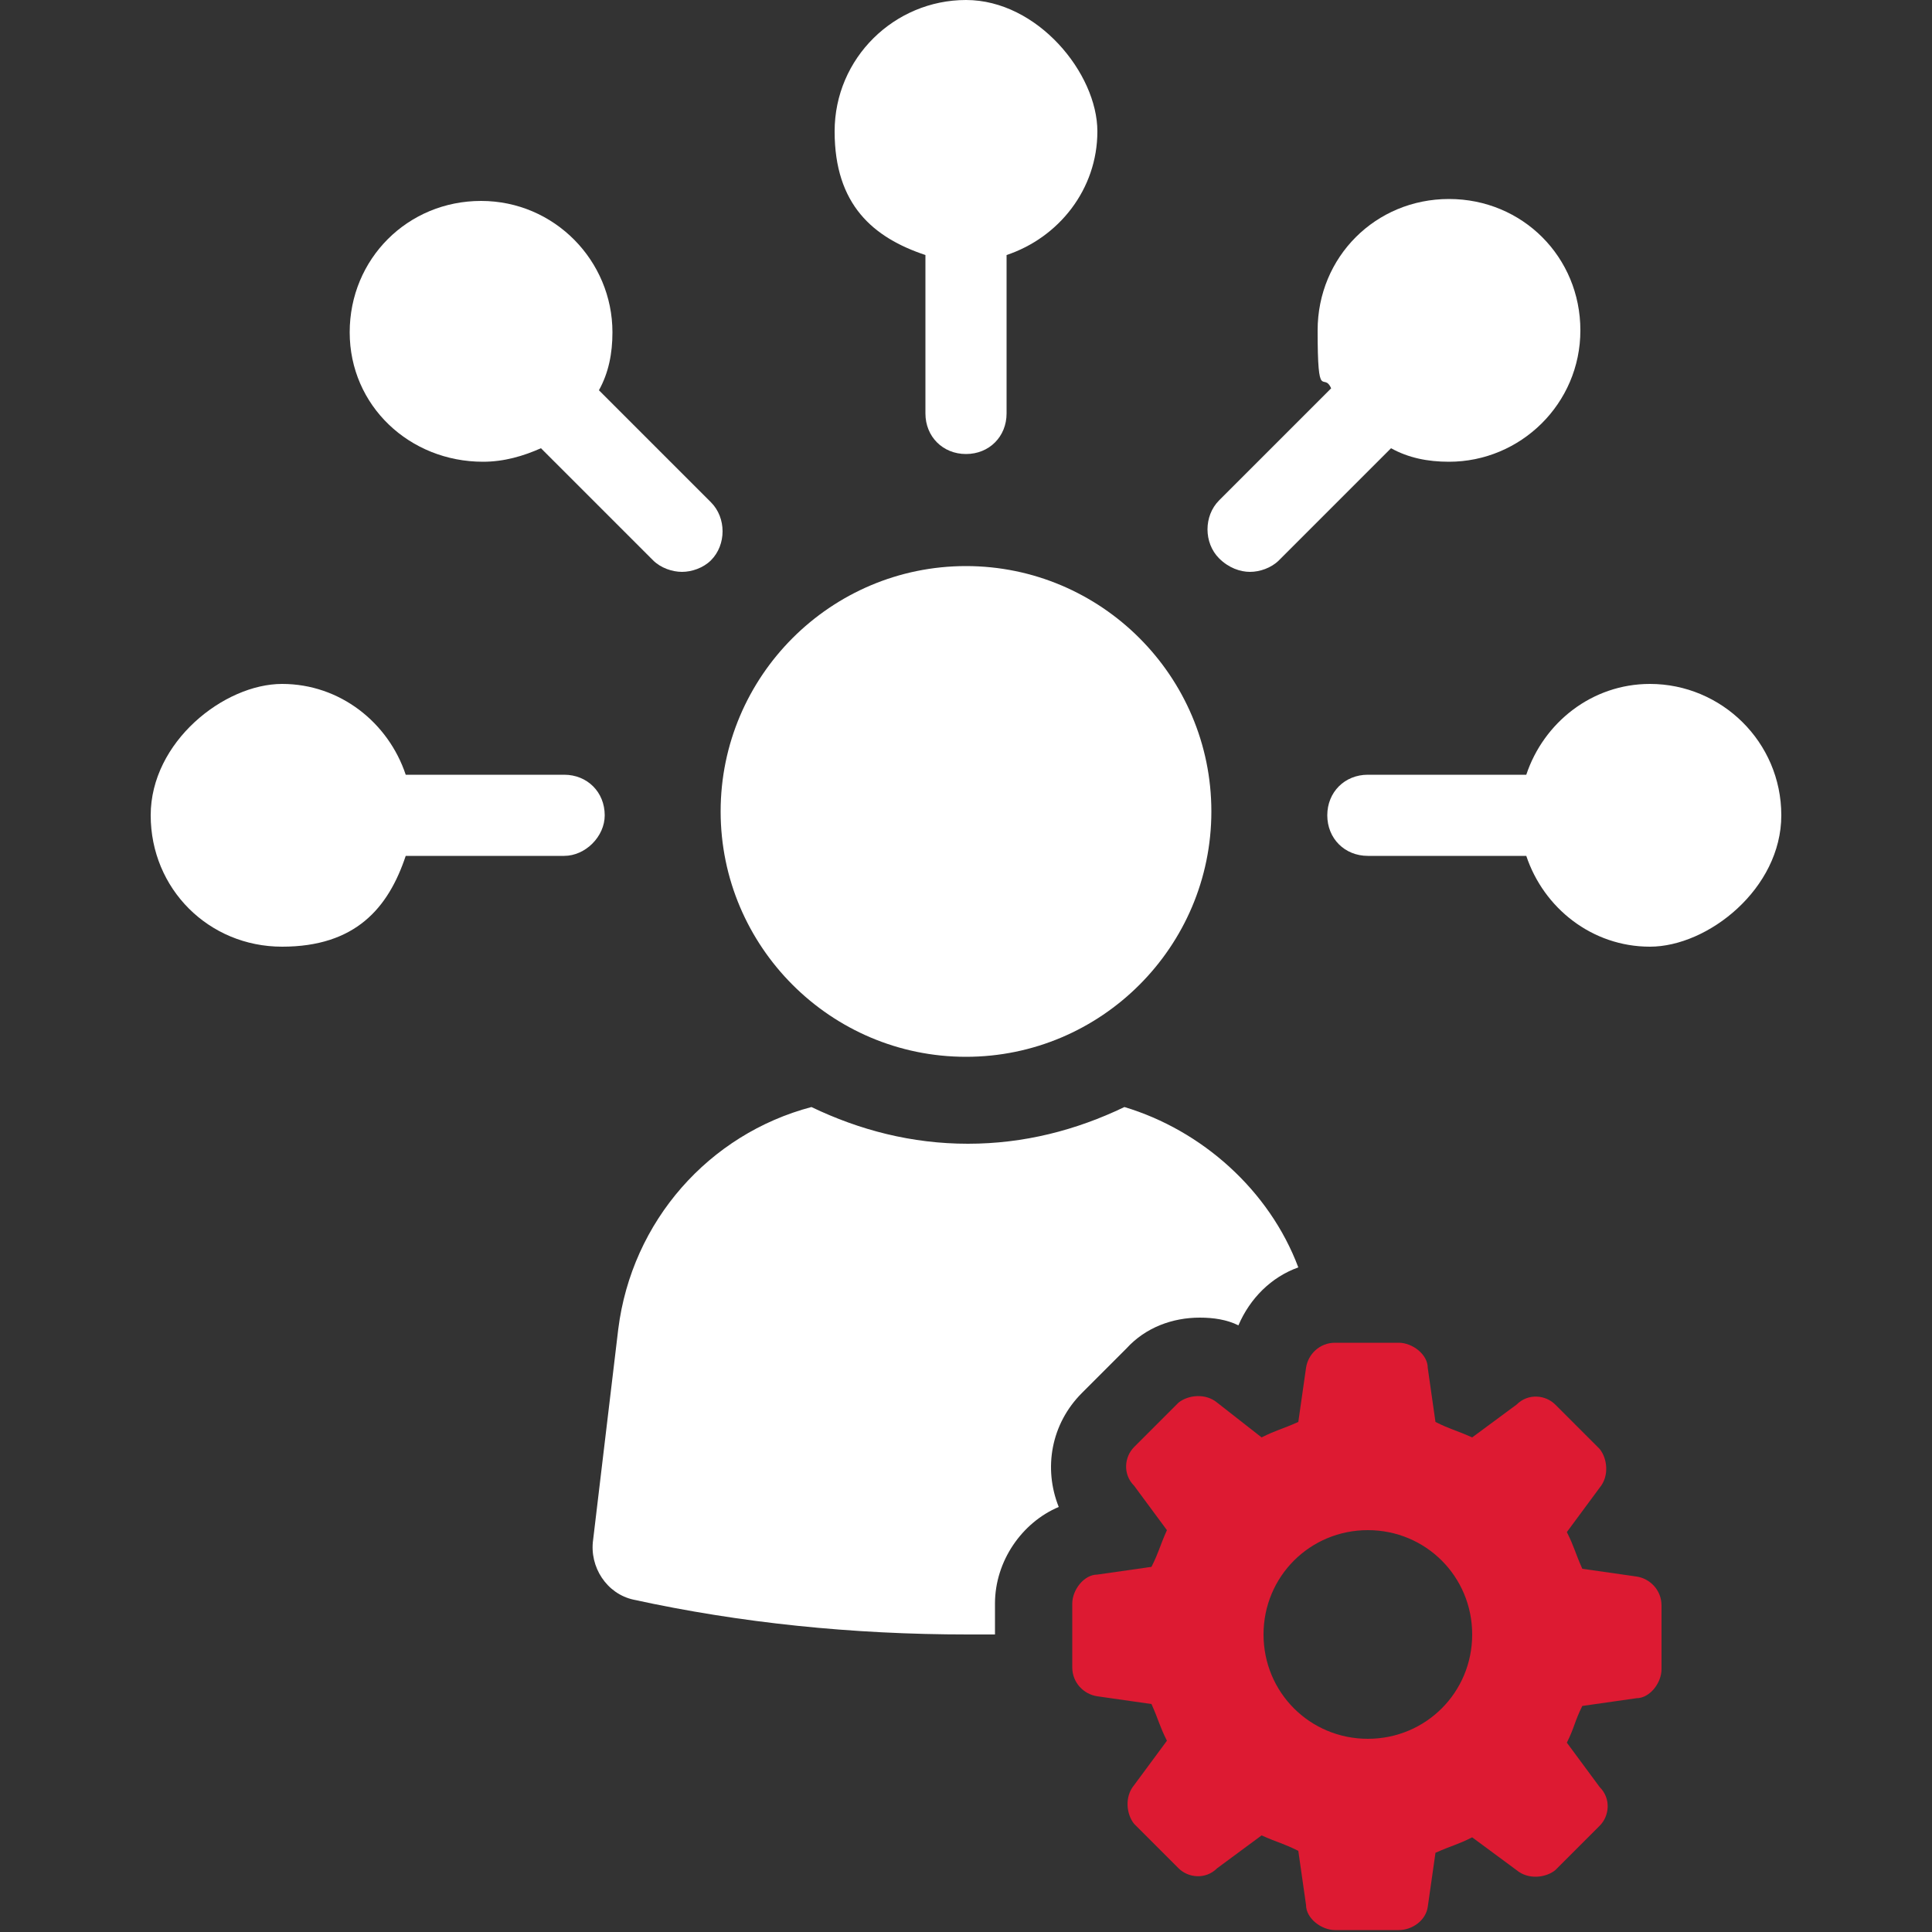 <?xml version="1.0" encoding="UTF-8"?> <svg xmlns="http://www.w3.org/2000/svg" id="Layer_1" data-name="Layer 1" version="1.1" viewBox="0 0 100 100"><rect x="0" y="0" width="100" height="100" fill="#333333" stroke="none"/><defs><style> .cls-1 { fill: #dd1a32; } .cls-1, .cls-2 { stroke-width: 0px; } .cls-2 { fill: #fff; } </style></defs><g><path class="cls-2" d="M47.9,13.2v8.2c0,1.2.9,2.1,2.1,2.1s2.1-.9,2.1-2.1v-8.2c2.7-.9,4.7-3.4,4.7-6.4s-3.1-6.8-6.8-6.8-6.8,3-6.8,6.8,2,5.5,4.7,6.4Z"></path><path class="cls-2" d="M25,23.9c1.1,0,2.1-.3,3-.7l5.8,5.8c.4.4,1,.6,1.5.6s1.1-.2,1.5-.6c.8-.8.8-2.2,0-3l-5.8-5.8c.5-.9.7-1.9.7-3,0-3.7-3-6.8-6.8-6.8s-6.8,3-6.8,6.8,3.1,6.7,6.9,6.7Z"></path><path class="cls-2" d="M31.3,42.2c0-1.2-.9-2.1-2.1-2.1h-8.2c-.9-2.7-3.4-4.7-6.4-4.7s-6.8,3-6.8,6.8,3,6.8,6.8,6.8,5.5-2,6.4-4.7h8.2c1.1,0,2.1-1,2.1-2.1Z"></path><path class="cls-2" d="M85.4,35.4c-3,0-5.5,2-6.4,4.7h-8.2c-1.2,0-2.1.9-2.1,2.1s.9,2.1,2.1,2.1h8.2c.9,2.7,3.4,4.7,6.4,4.7s6.8-3,6.8-6.8c0-3.8-3.1-6.8-6.8-6.8Z"></path><path class="cls-2" d="M64.7,29.6c.5,0,1.1-.2,1.5-.6l5.8-5.8c.9.5,1.9.7,3,.7,3.7,0,6.8-3,6.8-6.8s-3-6.8-6.8-6.8-6.8,3-6.8,6.8.3,2.1.7,3l-5.8,5.8c-.8.8-.8,2.2,0,3,.5.5,1.1.7,1.6.7Z"></path><path class="cls-2" d="M67.2,65.6c-1.4.5-2.5,1.6-3.1,3-.6-.3-1.3-.4-2-.4-1.4,0-2.8.5-3.8,1.6l-2.3,2.3c-1.6,1.6-2,3.9-1.2,5.9-1.9.8-3.3,2.8-3.3,5v1.6h-1.4c-6,0-11.8-.6-17.3-1.8-1.4-.3-2.3-1.7-2.1-3.1l1.3-10.9c.7-5.6,4.7-10.1,10-11.5,2.5,1.2,5.2,1.9,8.1,1.9s5.6-.7,8.1-1.9c4,1.2,7.5,4.3,9,8.3Z"></path><path class="cls-2" d="M50,54.7c7,0,12.7-5.7,12.7-12.7s-5.7-12.7-12.7-12.7-12.7,5.7-12.7,12.7,5.7,12.7,12.7,12.7Z"></path></g><path class="cls-1" d="M73.9,98.7l.4-2.8c.9-.4,1.1-.4,1.9-.8l2.3,1.7c.6.5,1.5.4,2,0l2.3-2.3c.5-.5.6-1.4,0-2l-1.7-2.3c.4-.8.4-1.1.8-1.9l2.8-.4c.7,0,1.3-.8,1.3-1.5v-3.3c0-.8-.6-1.4-1.3-1.5l-2.8-.4c-.4-.9-.4-1.1-.8-1.9l1.7-2.3c.5-.6.4-1.5,0-2l-2.3-2.3c-.5-.5-1.4-.6-2,0l-2.3,1.7c-.9-.4-1.1-.4-1.9-.8l-.4-2.8c0-.7-.8-1.3-1.5-1.3h-3.3c-.8,0-1.4.6-1.5,1.3l-.4,2.8c-.9.4-1.1.4-1.9.8l-2.3-1.8c-.6-.5-1.5-.4-2,0l-2.3,2.3c-.5.5-.6,1.4,0,2l1.7,2.3c-.4.9-.4,1.1-.8,1.9l-2.8.4c-.7,0-1.3.8-1.3,1.5v3.3c0,.8.6,1.4,1.3,1.5l2.8.4c.4.9.4,1.1.8,1.9l-1.7,2.3c-.5.6-.4,1.5,0,2l2.3,2.3c.5.5,1.4.6,2,0l2.3-1.7c.9.4,1.1.4,1.9.8l.4,2.8c0,.7.8,1.3,1.5,1.3h3.3c.7,0,1.4-.5,1.5-1.2ZM70.8,90c-3,0-5.4-2.4-5.4-5.4s2.4-5.4,5.4-5.4,5.4,2.4,5.4,5.4c0,3-2.4,5.4-5.4,5.4Z"></path></svg> 